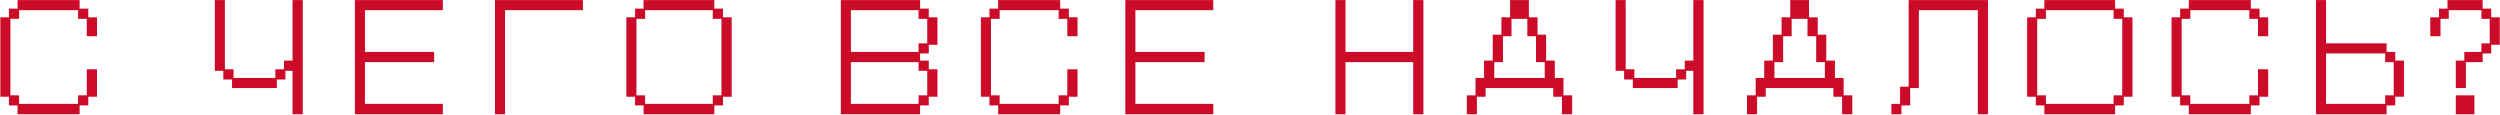 <?xml version="1.0" encoding="UTF-8"?> <svg xmlns="http://www.w3.org/2000/svg" width="1517" height="70" viewBox="0 0 1517 70" fill="none"><path d="M0.204 10.504H5.389V5.234H10.659V0.049H48.314V5.234H53.584V10.504H58.854V21.979H52.649V11.439H47.379V6.169H11.594V11.439H6.324V57.849H11.594V63.034H47.379V57.849H52.649V42.039H58.854V58.699H53.584V63.969H48.314V69.324H10.659V63.969H5.389V58.699H0.204V10.504ZM135.524 42.974H130.339V0.049H136.459V42.039H141.729V47.309H167.059V42.039H172.329V36.769H177.514V0.049H183.719V69.324H177.514V42.974H173.179V48.244H167.994V53.429H140.794V48.244H135.524V42.974ZM215.339 0.049H268.719V6.169H221.459V31.499H263.449V37.704H221.459V63.034H268.719V69.324H215.339V0.049ZM300.339 0.049H353.719V6.169H306.459V69.324H300.339V0.049ZM380.069 10.504H385.339V5.234H390.524V0.049H433.449V5.234H438.719V10.504H443.989V58.699H438.719V63.969H433.449V69.324H390.524V63.969H385.339V58.699H380.069V10.504ZM391.459 57.849V63.034H432.514V57.849H437.784V11.439H432.514V6.169H391.459V11.439H386.189V57.849H391.459ZM510.204 0.049H558.314V5.234H563.584V10.504H568.854V27.164H563.584V32.434H558.314V36.769H563.584V42.039H568.854V58.699H563.584V63.969H558.314V69.324H510.204V0.049ZM557.379 31.499V26.314H562.649V11.439H557.379V6.169H516.324V31.499H557.379ZM557.379 63.034V57.849H562.649V42.974H557.379V37.704H516.324V63.034H557.379ZM595.204 10.504H600.389V5.234H605.659V0.049H643.314V5.234H648.584V10.504H653.854V21.979H647.649V11.439H642.379V6.169H606.594V11.439H601.324V57.849H606.594V63.034H642.379V57.849H647.649V42.039H653.854V58.699H648.584V63.969H643.314V69.324H605.659V63.969H600.389V58.699H595.204V10.504ZM682.839 0.049H736.219V6.169H688.959V31.499H730.949V37.704H688.959V63.034H736.219V69.324H682.839V0.049ZM810.339 0.049H816.459V31.499H857.514V0.049H863.719V69.324H857.514V37.704H816.459V69.324H810.339V0.049ZM890.069 57.849H895.339V47.309H900.524V36.769H905.794V21.044H911.064V10.504H916.334V0.049H927.724V10.504H932.994V21.044H938.179V36.769H943.449V47.309H948.719V57.849H953.989V69.324H947.784V58.699H942.514V53.429H901.459V58.699H896.189V69.324H890.069V57.849ZM937.329 47.309V37.704H932.059V21.979H926.789V11.439H917.184V21.979H911.999V37.704H906.729V47.309H937.329ZM985.524 42.974H980.339V0.049H986.459V42.039H991.729V47.309H1017.06V42.039H1022.33V36.769H1027.51V0.049H1033.72V69.324H1027.51V42.974H1023.18V48.244H1017.99V53.429H990.794V48.244H985.524V42.974ZM1060.07 57.849H1065.34V47.309H1070.52V36.769H1075.79V21.044H1081.06V10.504H1086.33V0.049H1097.72V10.504H1102.99V21.044H1108.18V36.769H1113.45V47.309H1118.72V57.849H1123.99V69.324H1117.78V58.699H1112.51V53.429H1071.46V58.699H1066.19V69.324H1060.07V57.849ZM1107.33 47.309V37.704H1102.06V21.979H1096.79V11.439H1087.18V21.979H1082V37.704H1076.73V47.309H1107.33ZM1147.7 63.034H1152.97V52.579H1158.16V0.049H1206.35V69.324H1200.15V6.169H1164.36V53.429H1159.09V63.969H1153.82V69.324H1147.7V63.034ZM1230.07 10.504H1235.34V5.234H1240.52V0.049H1283.45V5.234H1288.72V10.504H1293.99V58.699H1288.72V63.969H1283.45V69.324H1240.52V63.969H1235.34V58.699H1230.07V10.504ZM1241.46 57.849V63.034H1282.51V57.849H1287.78V11.439H1282.51V6.169H1241.46V11.439H1236.19V57.849H1241.46ZM1317.7 10.504H1322.89V5.234H1328.16V0.049H1365.81V5.234H1371.08V10.504H1376.35V21.979H1370.15V11.439H1364.88V6.169H1329.09V11.439H1323.82V57.849H1329.09V63.034H1364.88V57.849H1370.15V42.039H1376.35V58.699H1371.08V63.969H1365.81V69.324H1328.16V63.969H1322.89V58.699H1317.7V10.504ZM1405.34 0.049H1411.46V26.314H1448.18V31.499H1453.45V36.769H1458.72V58.699H1453.45V63.969H1448.18V69.324H1405.34V0.049ZM1447.33 63.034V57.849H1452.51V37.704H1447.33V32.434H1411.46V63.034H1447.33ZM1490.17 36.769H1495.35V31.499H1505.72V26.314H1510.74V11.439H1505.72V6.169H1485.92V11.439H1480.9V21.979H1474.7V10.504H1479.97V5.234H1485.15V0.049H1506.49V5.234H1511.67V10.504H1516.86V27.164H1511.67V32.434H1506.49V37.704H1496.29V53.429H1490.17V36.769ZM1490.17 57.849H1501.47V69.324H1490.17V57.849Z" fill="#CC0B29"></path></svg> 
